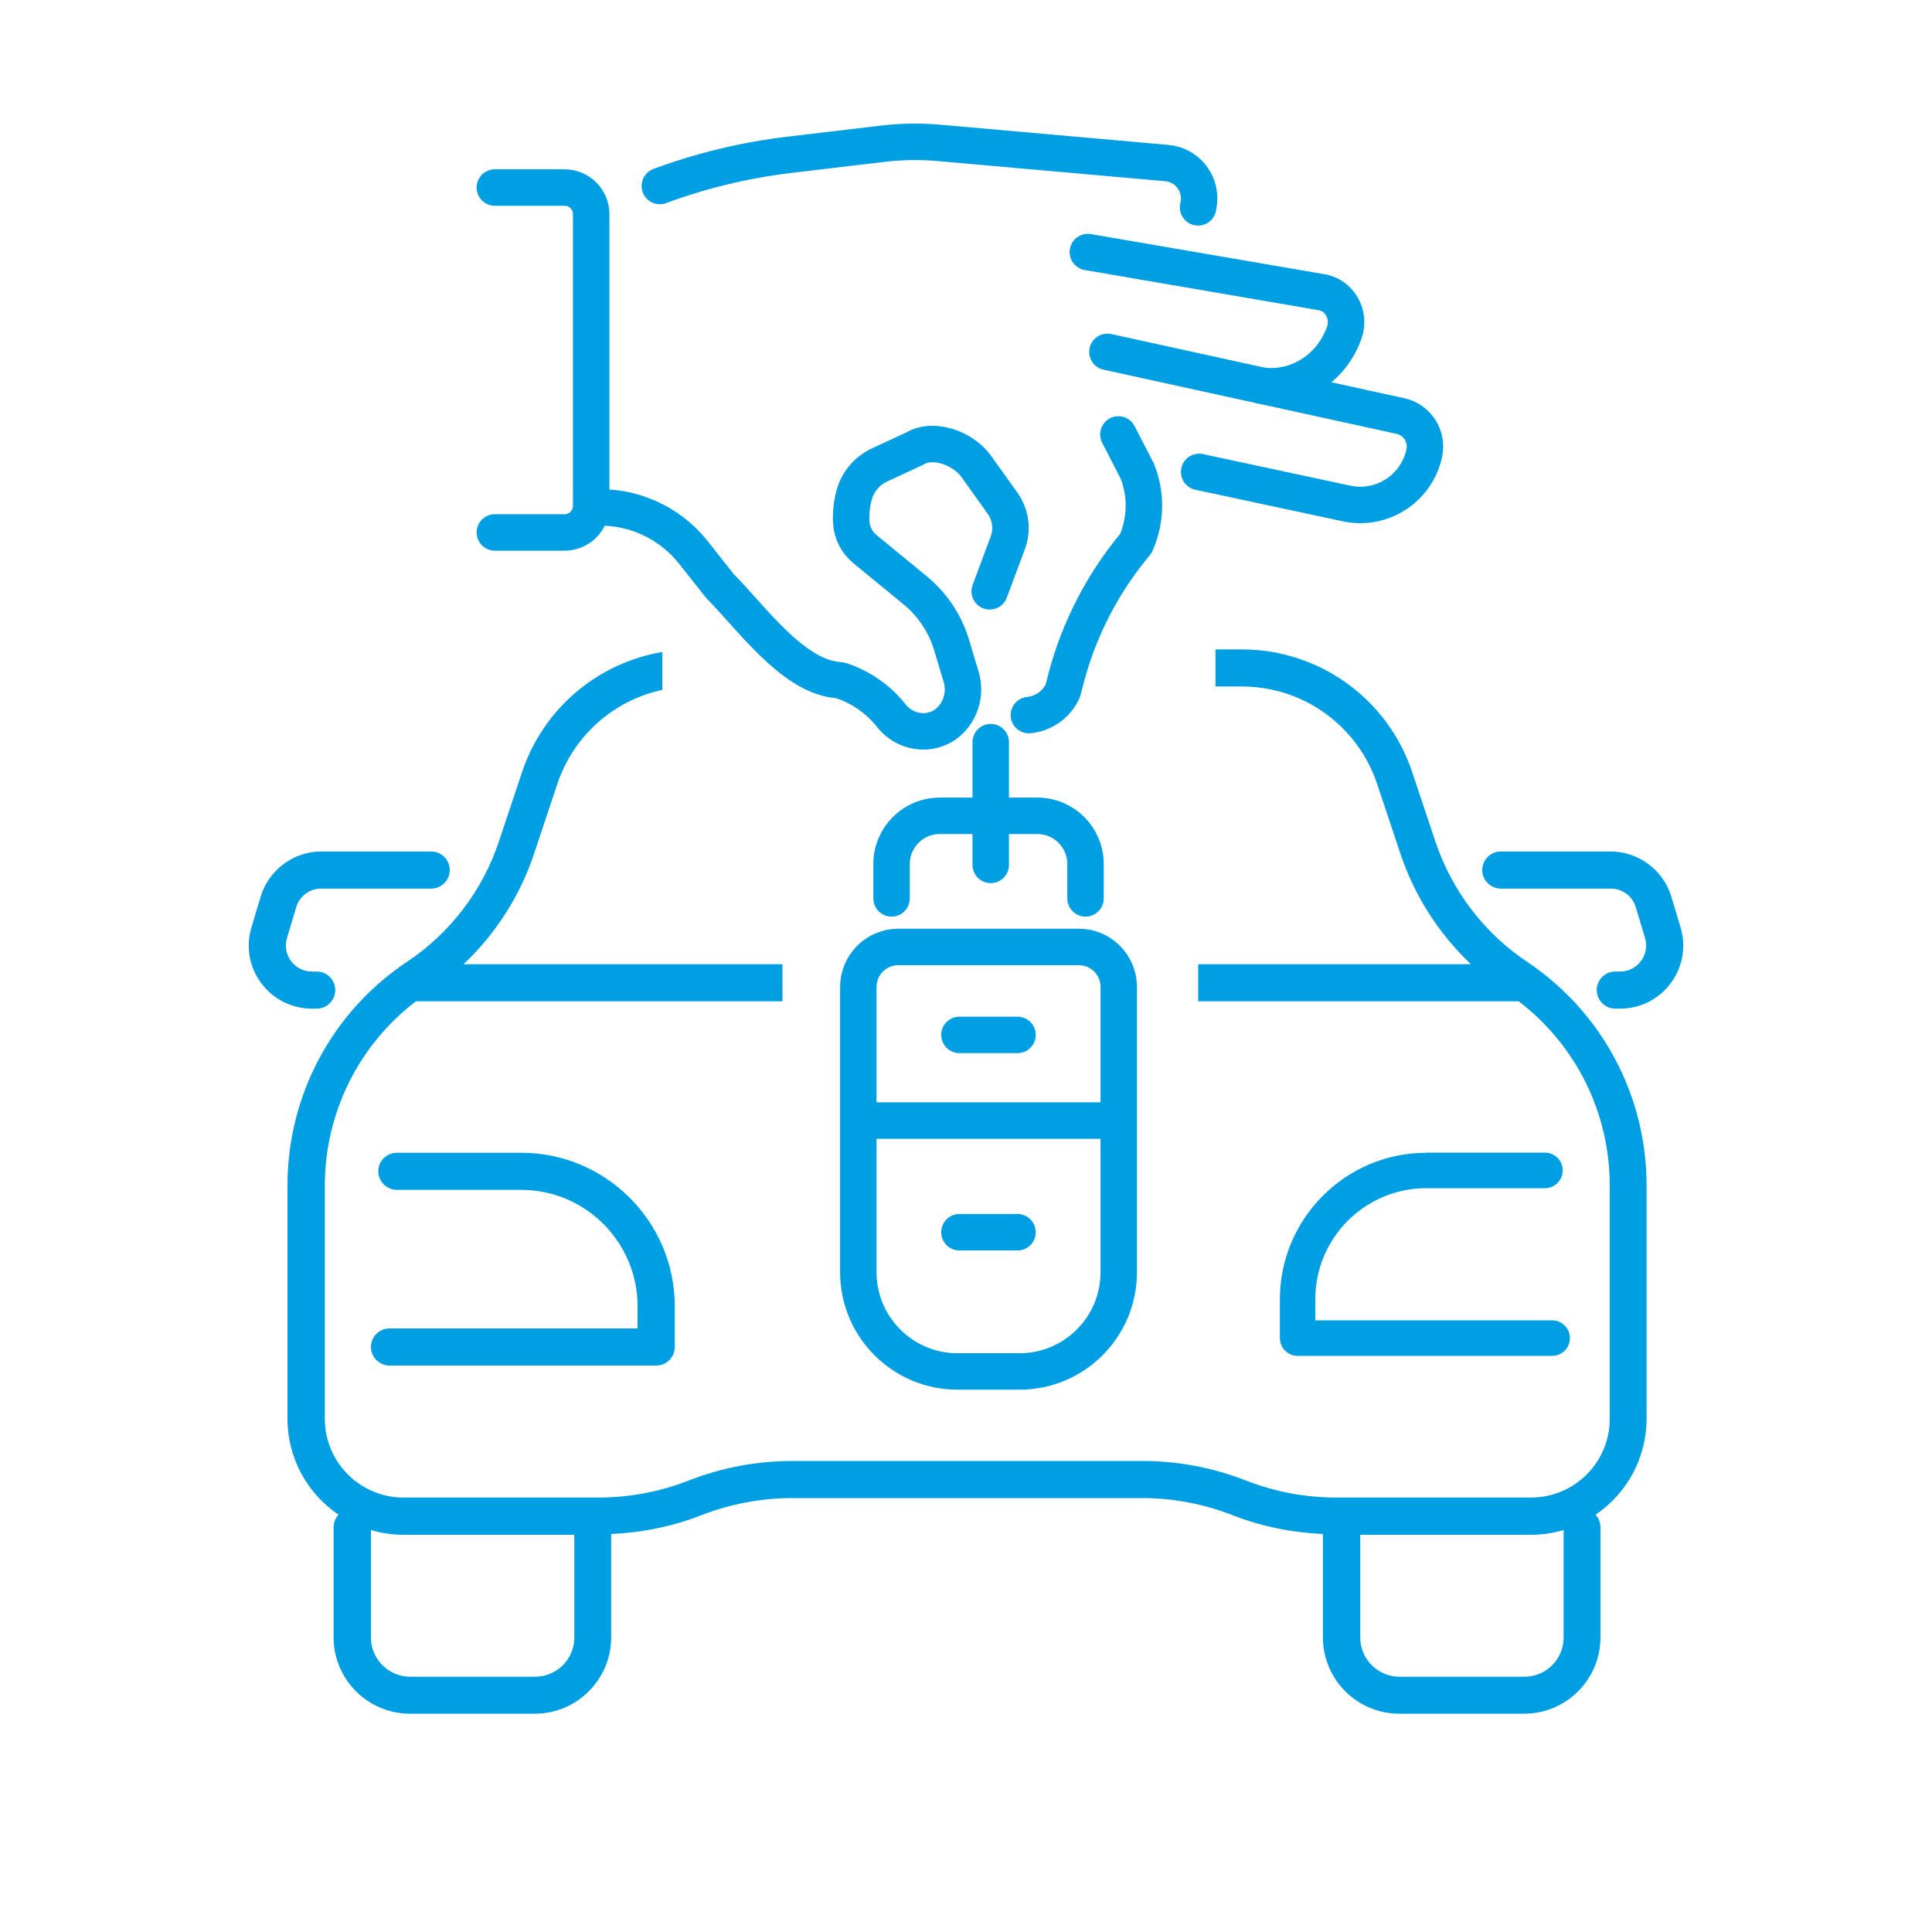 <?xml version="1.0" encoding="UTF-8"?>
<svg id="Ebene_1" data-name="Ebene 1" xmlns="http://www.w3.org/2000/svg" viewBox="0 0 150 150">
  <defs>
    <style>
      .cls-1 {
        fill: #009fe3;
      }

      .cls-2 {
        fill: none;
        stroke: #009fe3;
        stroke-linecap: round;
        stroke-linejoin: round;
        stroke-width: 2.83px;
      }
    </style>
  </defs>
  <path class="cls-1" d="M110.75,89.5c-6.27,0-11.38,5.1-11.38,11.38v3.01c0,.76.62,1.38,1.38,1.38h19.76c.76,0,1.38-.62,1.38-1.38s-.62-1.38-1.38-1.38h-18.39v-1.64c0-4.76,3.87-8.62,8.62-8.62h9.21c.76,0,1.38-.62,1.38-1.38s-.62-1.38-1.38-1.38h-9.21Z"/>
  <path class="cls-1" d="M40.46,89.5h-9.65c-.8,0-1.44.65-1.44,1.44s.65,1.44,1.44,1.44h9.65c4.98,0,9.04,4.05,9.04,9.04v1.72h-19.26c-.8,0-1.44.65-1.44,1.44s.65,1.44,1.44,1.44h20.71c.8,0,1.44-.65,1.44-1.44v-3.16c0-6.57-5.35-11.92-11.92-11.92Z"/>
  <path class="cls-1" d="M130.48,72.01l-.72-2.4c-.62-2.06-2.55-3.5-4.7-3.5h-8.54c-.8,0-1.44.65-1.44,1.44s.65,1.44,1.44,1.44h8.54c.9,0,1.68.58,1.94,1.44l.72,2.4c.18.62.07,1.27-.32,1.79s-.98.81-1.62.81h-.37c-.8,0-1.44.65-1.44,1.44s.65,1.44,1.44,1.44h.37c1.56,0,3-.72,3.93-1.97.94-1.25,1.21-2.83.77-4.33Z"/>
  <path class="cls-1" d="M19.52,72.01l.72-2.4c.62-2.06,2.55-3.5,4.7-3.5h8.54c.8,0,1.44.65,1.44,1.44,0,.8-.65,1.44-1.44,1.44h-8.54c-.9,0-1.68.58-1.94,1.44l-.72,2.4c-.18.62-.07,1.27.32,1.79s.98.81,1.62.81h.37c.8,0,1.44.65,1.44,1.44,0,.8-.65,1.44-1.44,1.44h-.37c-1.56,0-3-.72-3.93-1.97-.94-1.25-1.21-2.83-.77-4.33Z"/>
  <g>
    <g>
      <path class="cls-2" d="M84.46,19.57l18.16,3.12c1.12.19,1.89,1.21,1.89,2.32,0,.27-.04.54-.14.81-.97,2.77-3.62,4.46-6.38,4.13"/>
      <path class="cls-2" d="M93.1,36.64l11.44,2.45c2.75.59,5.45-1.16,6.04-3.91h0c.28-1.31-.55-2.6-1.86-2.88l-22.74-4.98"/>
      <path class="cls-2" d="M93.02,16.1c.03-.15.05-.31.07-.46h0c.13-1.51-.98-2.85-2.5-2.98l-17.73-1.57c-1.41-.12-2.84-.1-4.25.06l-7.33.87c-3.43.41-6.81,1.22-10.05,2.42"/>
      <path class="cls-2" d="M79.88,55.52c1.12-.11,2.15-.8,2.64-1.9l.25-.95c.5-1.93,1.22-3.78,2.13-5.54.91-1.76,2.01-3.41,3.29-4.94.79-1.78.83-3.8.11-5.61l-1.47-2.85"/>
      <path class="cls-2" d="M45.91,39.42c3.04-.23,6.02,1.06,7.93,3.48l2.04,2.58c2.41,2.43,5.58,6.9,8.99,7.3l.4.05c1.53.5,2.88,1.43,3.89,2.68l.09.11c1.15,1.42,3.31,1.58,4.57.26.04-.04.08-.09.12-.13.76-.88,1.02-2.09.68-3.21,0,0-.37-1.23-.74-2.47-.5-1.66-1.49-3.14-2.83-4.24l-3.9-3.2c-.63-.52-1.02-1.28-1.06-2.1-.04-.72.05-1.51.26-2.21.3-.99,1.02-1.8,1.96-2.23l2.73-1.27c1.47-.87,3.77.01,4.76,1.4l2.04,2.85c.63.89.79,2.04.41,3.06l-1.41,3.78"/>
      <path class="cls-2" d="M38.42,41.34h5.41c1.15,0,2.07-.93,2.07-2.07v-22.64c0-1.15-.93-2.07-2.07-2.07h-5.41"/>
    </g>
    <line class="cls-2" x1="76.92" y1="57.62" x2="76.92" y2="67.15"/>
    <g>
      <path class="cls-2" d="M66.64,98.77v-22.14c0-1.72,1.39-3.11,3.11-3.11h14c1.72,0,3.11,1.39,3.11,3.11v22.14c0,4.26-3.45,7.71-7.71,7.71h-4.8c-4.26,0-7.71-3.45-7.71-7.71Z"/>
      <path class="cls-2" d="M84.28,69.75v-2.67c0-2.06-1.67-3.74-3.74-3.74h-7.58c-2.06,0-3.74,1.67-3.74,3.74v2.67"/>
      <line class="cls-2" x1="66.82" y1="87" x2="86.68" y2="87"/>
      <g>
        <line class="cls-2" x1="74.49" y1="80.35" x2="79" y2="80.35"/>
        <line class="cls-2" x1="74.49" y1="95.67" x2="79" y2="95.67"/>
      </g>
    </g>
  </g>
  <path class="cls-1" d="M118.56,74.67c-3.32-2.21-5.83-5.51-7.1-9.29l-1.81-5.42c-1.9-5.7-7.22-9.54-13.23-9.54h-2.05v2.88h2.05c4.77,0,8.99,3.04,10.5,7.57l1.81,5.42c1.09,3.26,2.99,6.22,5.47,8.57h-21.17v2.88h24.88c4.45,3.4,7.07,8.66,7.07,14.31v18.11c0,3.37-2.74,6.11-6.11,6.11h-15.11c-2.41,0-4.77-.44-7.02-1.32-2.58-1.01-5.29-1.52-8.06-1.52h-27.15c-2.77,0-5.48.51-8.07,1.52-2.24.88-4.61,1.32-7.02,1.32h-15.11c-3.37,0-6.11-2.74-6.11-6.11v-18.11c0-5.64,2.62-10.91,7.07-14.31h28.46v-2.88h-24.76c2.49-2.35,4.39-5.31,5.47-8.57l1.81-5.42c1.26-3.77,4.39-6.5,8.15-7.31v-2.94c-5.02.85-9.24,4.39-10.89,9.33l-1.81,5.42c-1.26,3.78-3.78,7.08-7.1,9.29-5.83,3.88-9.3,10.38-9.3,17.38v18.11c0,3.1,1.57,5.83,3.96,7.45-.23.26-.38.59-.38.97v8.56c0,3.26,2.66,5.92,5.92,5.92h9.71c3.26,0,5.92-2.66,5.92-5.92v-8.03c2.41-.11,4.78-.59,7.03-1.47,2.25-.87,4.61-1.32,7.02-1.32h27.15c2.41,0,4.77.44,7.02,1.32,2.26.88,4.62,1.36,7.04,1.47v8.03c0,3.26,2.66,5.92,5.92,5.92h9.71c3.26,0,5.92-2.66,5.92-5.92v-8.56c0-.37-.15-.71-.38-.97,2.39-1.62,3.96-4.36,3.96-7.45v-18.11c0-7-3.48-13.5-9.3-17.38ZM44.59,127.14c0,1.67-1.36,3.04-3.04,3.04h-9.71c-1.67,0-3.04-1.36-3.04-3.04v-8.35c.8.24,1.65.37,2.53.37h13.26v7.98ZM121.4,127.14c0,1.67-1.36,3.04-3.04,3.04h-9.71c-1.67,0-3.04-1.36-3.04-3.04v-7.98h13.26c.88,0,1.73-.13,2.53-.37v8.35Z"/>
</svg>